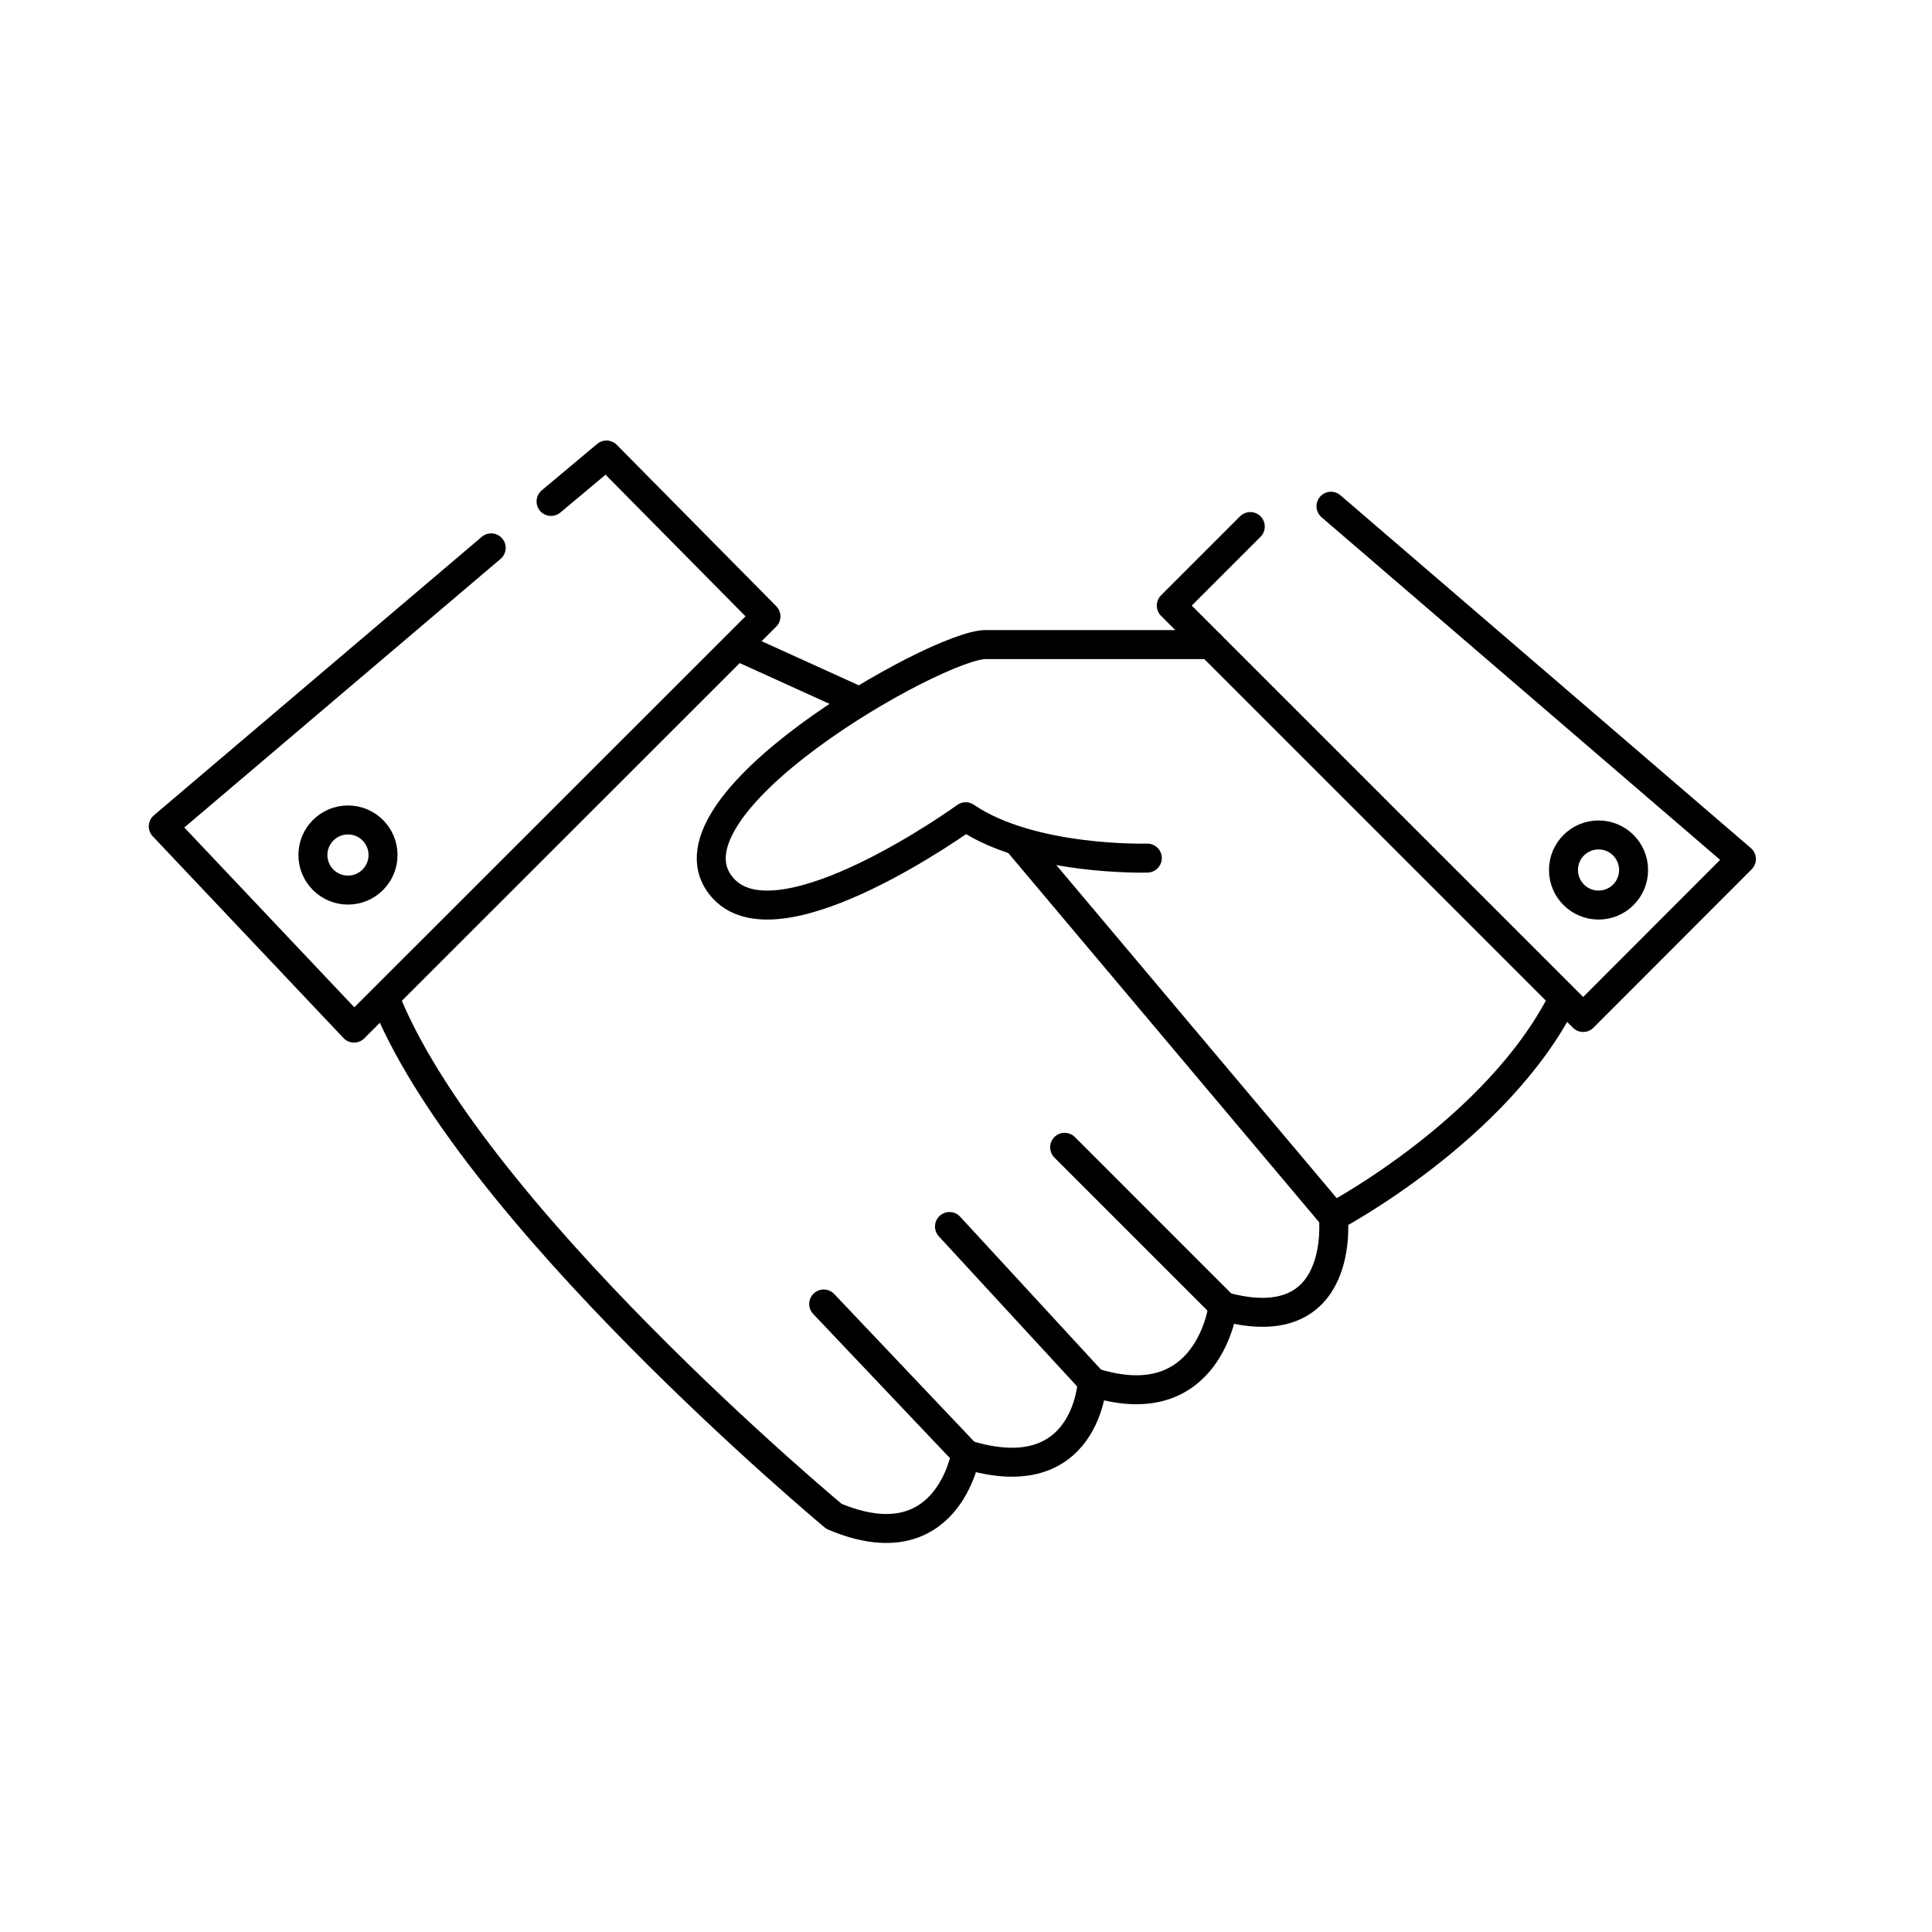 <svg width="100" height="100" viewBox="0 0 100 100" fill="none" xmlns="http://www.w3.org/2000/svg">
<path d="M59.385 44.414C59.385 44.414 53.385 44.594 49.985 42.274C49.985 42.274 40.435 49.184 37.465 46.014C33.545 41.834 48.515 33.364 51.005 33.364H62.645" stroke="black" stroke-width="1.5" stroke-linecap="round" stroke-linejoin="round"/>
<path d="M52.615 43.494L69.015 62.974C69.015 62.974 69.725 69.394 63.305 67.614C63.305 67.614 62.595 73.494 56.535 71.534C56.535 71.534 56.265 77.234 49.985 75.274C49.985 75.274 49.045 80.974 43.165 78.484C43.165 78.484 24.095 62.624 19.825 51.394" stroke="black" stroke-width="1.5" stroke-linejoin="round"/>
<path d="M44.425 36.284L37.995 33.364" stroke="black" stroke-width="1.5" stroke-linejoin="round"/>
<path d="M63.304 67.584L55.105 59.384" stroke="black" stroke-width="1.5" stroke-linecap="round" stroke-linejoin="round"/>
<path d="M56.535 71.504L49.145 63.484" stroke="black" stroke-width="1.5" stroke-linecap="round" stroke-linejoin="round"/>
<path d="M49.985 75.244L42.635 67.494" stroke="black" stroke-width="1.5" stroke-linecap="round" stroke-linejoin="round"/>
<path d="M69.015 62.974C69.015 62.974 77.535 58.474 80.925 51.664" stroke="black" stroke-width="1.5" stroke-linejoin="round"/>
<path d="M64.715 27.255L60.625 31.345L81.945 52.664L90.135 44.465L68.891 26.203" stroke="black" stroke-width="1.5" stroke-linecap="round" stroke-linejoin="round"/>
<path d="M82.74 46.846C83.742 46.846 84.554 46.034 84.554 45.032C84.554 44.029 83.742 43.217 82.74 43.217C81.737 43.217 80.925 44.029 80.925 45.032C80.925 46.034 81.737 46.846 82.74 46.846Z" stroke="black" stroke-width="1.5" stroke-linecap="round" stroke-linejoin="round"/>
<path d="M25.423 28.357L8.451 42.772L18.325 53.214L39.645 31.904L31.391 23.552L28.523 25.954" stroke="black" stroke-width="1.5" stroke-linecap="round" stroke-linejoin="round"/>
<path d="M18.011 46.071C19.013 46.071 19.826 45.258 19.826 44.256C19.826 43.254 19.013 42.441 18.011 42.441C17.009 42.441 16.196 43.254 16.196 44.256C16.196 45.258 17.009 46.071 18.011 46.071Z" stroke="black" stroke-width="1.5" stroke-linecap="round" stroke-linejoin="round"/>
</svg>

